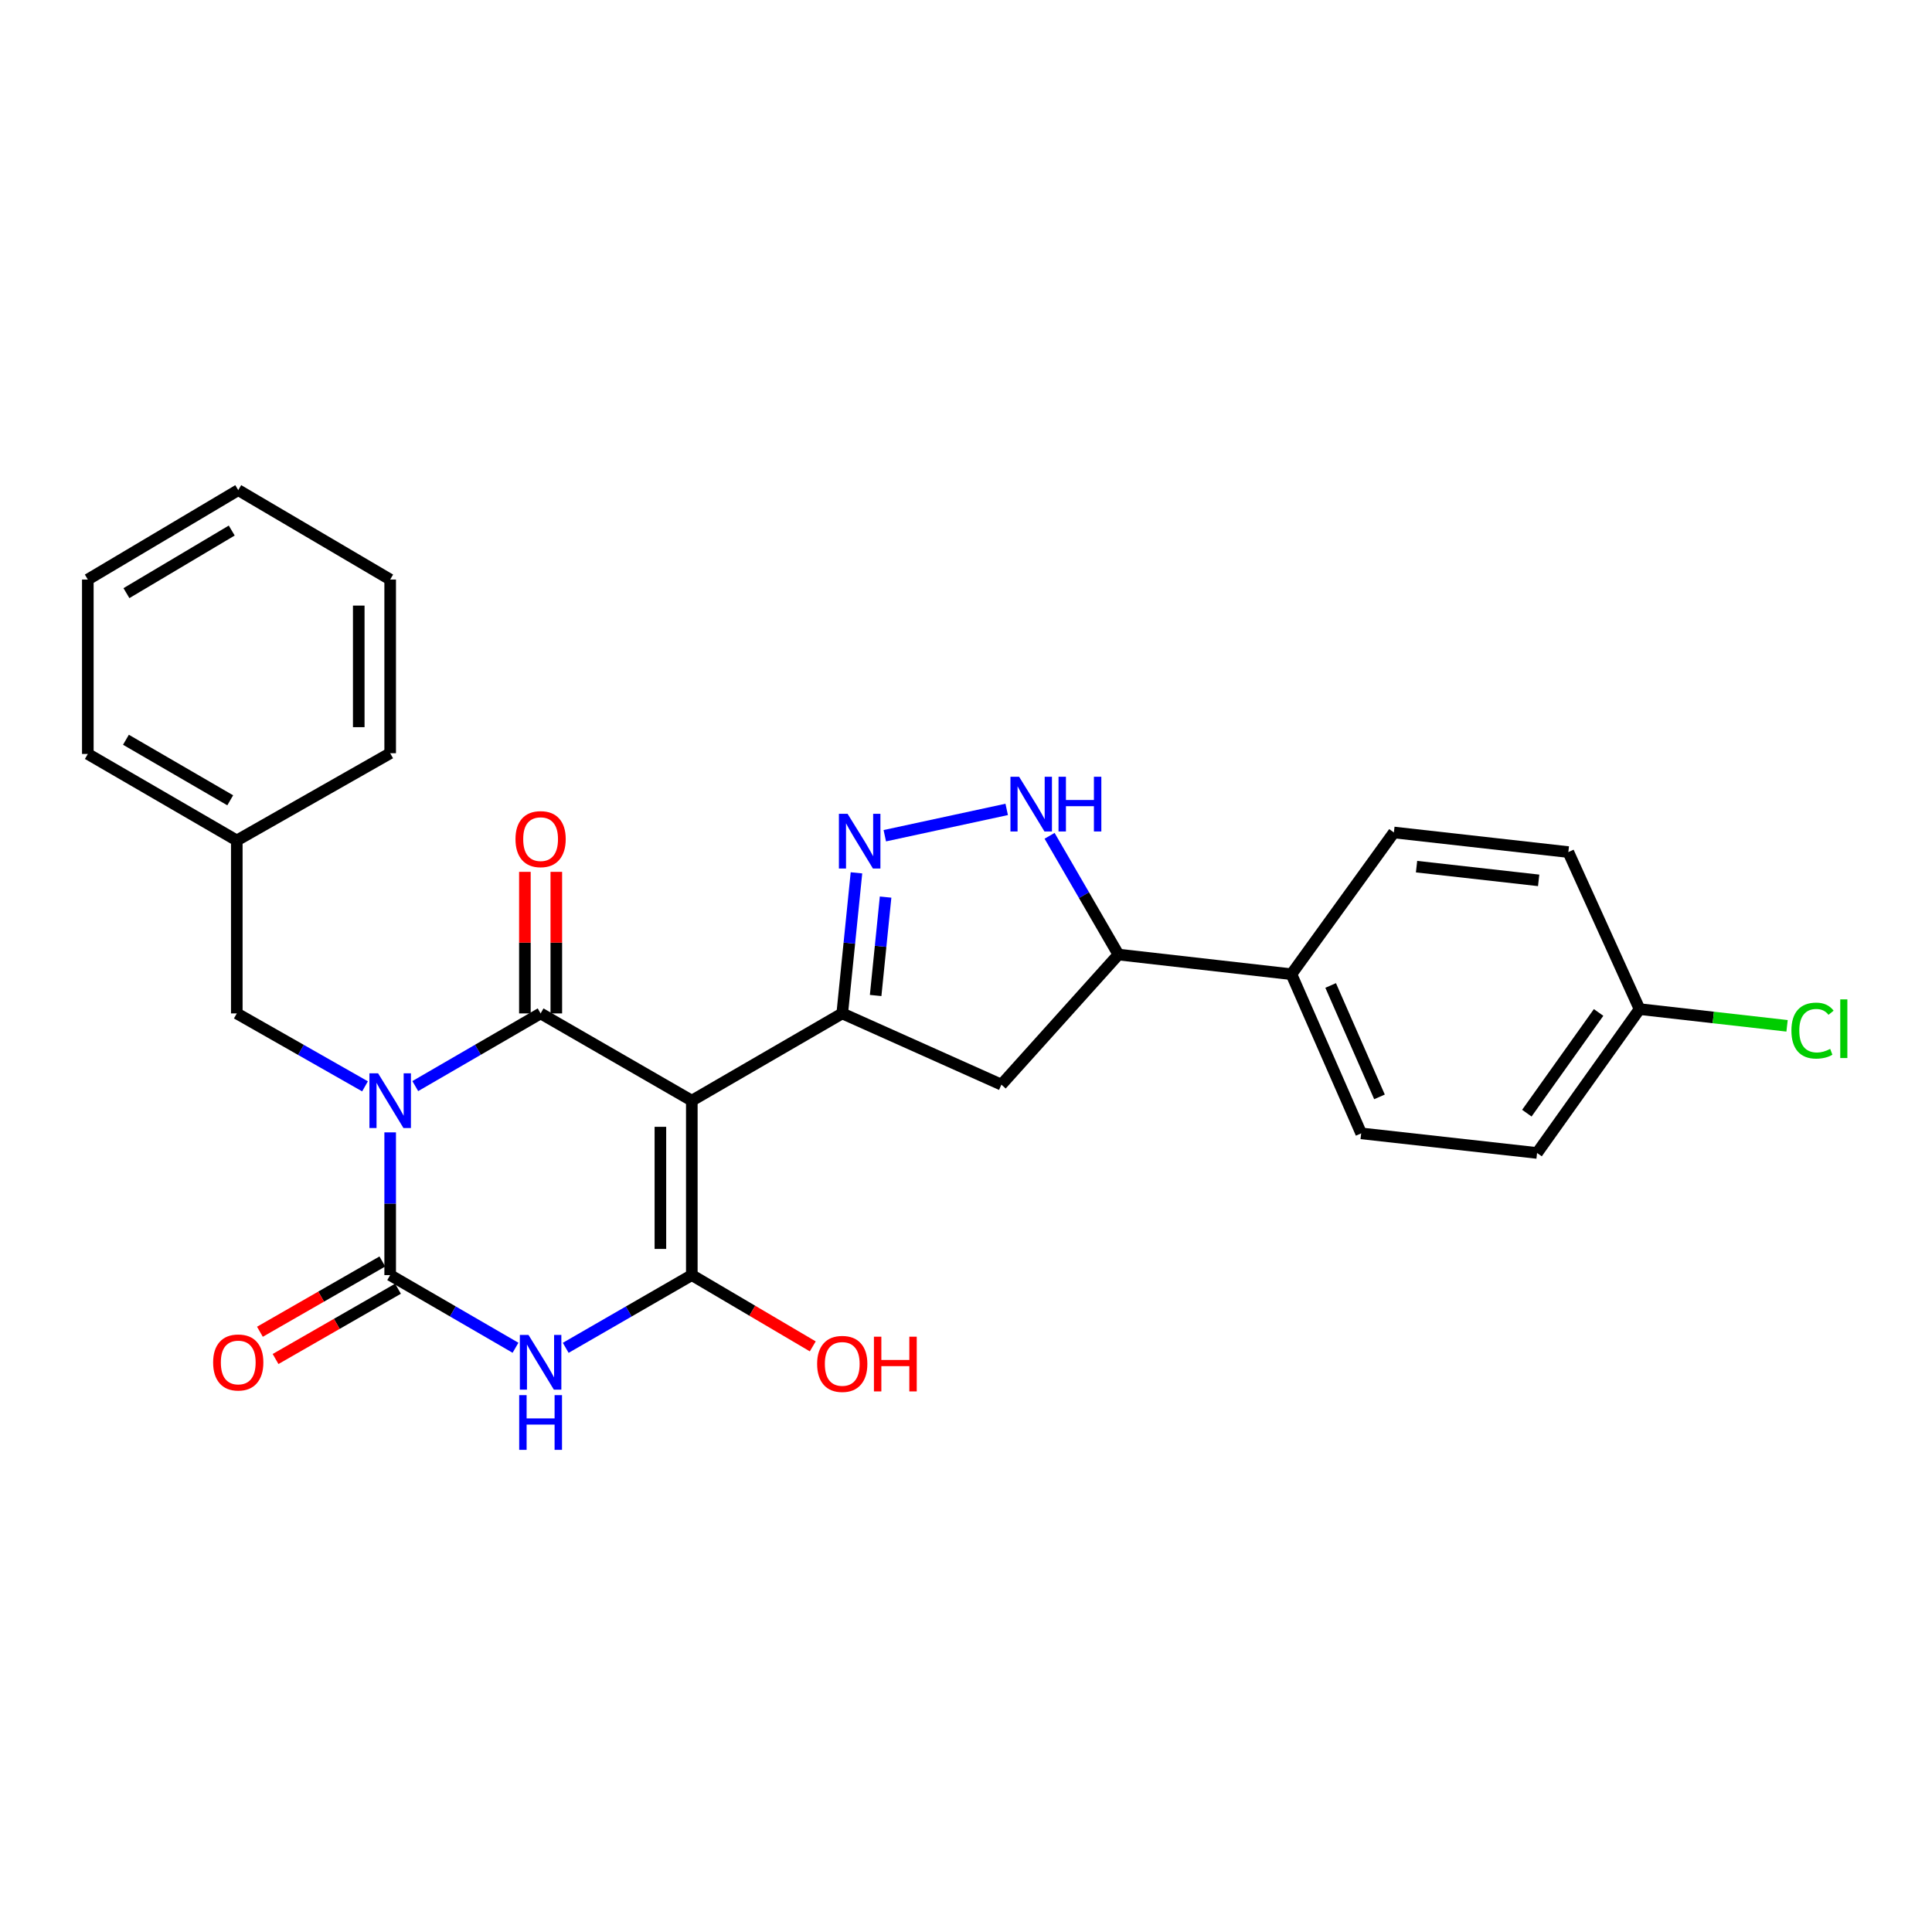 <?xml version='1.0' encoding='iso-8859-1'?>
<svg version='1.1' baseProfile='full'
              xmlns='http://www.w3.org/2000/svg'
                      xmlns:rdkit='http://www.rdkit.org/xml'
                      xmlns:xlink='http://www.w3.org/1999/xlink'
                  xml:space='preserve'
width='1000px' height='1000px' viewBox='0 0 1000 1000'>
<!-- END OF HEADER -->
<rect style='opacity:1.0;fill:#FFFFFF;stroke:none' width='1000' height='1000' x='0' y='0'> </rect>
<path class='bond-1' d='M 214.944,562.162 L 247.379,543.353' style='fill:none;fill-rule:evenodd;stroke:#0000FF;stroke-width:6px;stroke-linecap:butt;stroke-linejoin:miter;stroke-opacity:1' />
<path class='bond-1' d='M 247.379,543.353 L 279.815,524.544' style='fill:none;fill-rule:evenodd;stroke:#000000;stroke-width:6px;stroke-linecap:butt;stroke-linejoin:miter;stroke-opacity:1' />
<path class='bond-2' d='M 201.954,586.113 L 201.954,623.051' style='fill:none;fill-rule:evenodd;stroke:#0000FF;stroke-width:6px;stroke-linecap:butt;stroke-linejoin:miter;stroke-opacity:1' />
<path class='bond-2' d='M 201.954,623.051 L 201.954,659.99' style='fill:none;fill-rule:evenodd;stroke:#000000;stroke-width:6px;stroke-linecap:butt;stroke-linejoin:miter;stroke-opacity:1' />
<path class='bond-10' d='M 188.931,562.289 L 155.748,543.416' style='fill:none;fill-rule:evenodd;stroke:#0000FF;stroke-width:6px;stroke-linecap:butt;stroke-linejoin:miter;stroke-opacity:1' />
<path class='bond-10' d='M 155.748,543.416 L 122.566,524.544' style='fill:none;fill-rule:evenodd;stroke:#000000;stroke-width:6px;stroke-linecap:butt;stroke-linejoin:miter;stroke-opacity:1' />
<path class='bond-0' d='M 358.083,569.695 L 279.815,524.544' style='fill:none;fill-rule:evenodd;stroke:#000000;stroke-width:6px;stroke-linecap:butt;stroke-linejoin:miter;stroke-opacity:1' />
<path class='bond-5' d='M 358.083,569.695 L 435.944,524.544' style='fill:none;fill-rule:evenodd;stroke:#000000;stroke-width:6px;stroke-linecap:butt;stroke-linejoin:miter;stroke-opacity:1' />
<path class='bond-27' d='M 358.083,569.695 L 358.083,659.99' style='fill:none;fill-rule:evenodd;stroke:#000000;stroke-width:6px;stroke-linecap:butt;stroke-linejoin:miter;stroke-opacity:1' />
<path class='bond-27' d='M 341.818,583.24 L 341.818,646.446' style='fill:none;fill-rule:evenodd;stroke:#000000;stroke-width:6px;stroke-linecap:butt;stroke-linejoin:miter;stroke-opacity:1' />
<path class='bond-11' d='M 287.947,524.544 L 287.947,487.905' style='fill:none;fill-rule:evenodd;stroke:#000000;stroke-width:6px;stroke-linecap:butt;stroke-linejoin:miter;stroke-opacity:1' />
<path class='bond-11' d='M 287.947,487.905 L 287.947,451.267' style='fill:none;fill-rule:evenodd;stroke:#FF0000;stroke-width:6px;stroke-linecap:butt;stroke-linejoin:miter;stroke-opacity:1' />
<path class='bond-11' d='M 271.683,524.544 L 271.683,487.905' style='fill:none;fill-rule:evenodd;stroke:#000000;stroke-width:6px;stroke-linecap:butt;stroke-linejoin:miter;stroke-opacity:1' />
<path class='bond-11' d='M 271.683,487.905 L 271.683,451.267' style='fill:none;fill-rule:evenodd;stroke:#FF0000;stroke-width:6px;stroke-linecap:butt;stroke-linejoin:miter;stroke-opacity:1' />
<path class='bond-3' d='M 201.954,659.99 L 234.389,678.795' style='fill:none;fill-rule:evenodd;stroke:#000000;stroke-width:6px;stroke-linecap:butt;stroke-linejoin:miter;stroke-opacity:1' />
<path class='bond-3' d='M 234.389,678.795 L 266.825,697.601' style='fill:none;fill-rule:evenodd;stroke:#0000FF;stroke-width:6px;stroke-linecap:butt;stroke-linejoin:miter;stroke-opacity:1' />
<path class='bond-12' d='M 197.905,652.937 L 166.219,671.126' style='fill:none;fill-rule:evenodd;stroke:#000000;stroke-width:6px;stroke-linecap:butt;stroke-linejoin:miter;stroke-opacity:1' />
<path class='bond-12' d='M 166.219,671.126 L 134.534,689.316' style='fill:none;fill-rule:evenodd;stroke:#FF0000;stroke-width:6px;stroke-linecap:butt;stroke-linejoin:miter;stroke-opacity:1' />
<path class='bond-12' d='M 206.002,667.042 L 174.317,685.232' style='fill:none;fill-rule:evenodd;stroke:#000000;stroke-width:6px;stroke-linecap:butt;stroke-linejoin:miter;stroke-opacity:1' />
<path class='bond-12' d='M 174.317,685.232 L 142.631,703.421' style='fill:none;fill-rule:evenodd;stroke:#FF0000;stroke-width:6px;stroke-linecap:butt;stroke-linejoin:miter;stroke-opacity:1' />
<path class='bond-4' d='M 292.814,697.635 L 325.448,678.812' style='fill:none;fill-rule:evenodd;stroke:#0000FF;stroke-width:6px;stroke-linecap:butt;stroke-linejoin:miter;stroke-opacity:1' />
<path class='bond-4' d='M 325.448,678.812 L 358.083,659.99' style='fill:none;fill-rule:evenodd;stroke:#000000;stroke-width:6px;stroke-linecap:butt;stroke-linejoin:miter;stroke-opacity:1' />
<path class='bond-14' d='M 358.083,659.99 L 389.383,678.435' style='fill:none;fill-rule:evenodd;stroke:#000000;stroke-width:6px;stroke-linecap:butt;stroke-linejoin:miter;stroke-opacity:1' />
<path class='bond-14' d='M 389.383,678.435 L 420.684,696.881' style='fill:none;fill-rule:evenodd;stroke:#FF0000;stroke-width:6px;stroke-linecap:butt;stroke-linejoin:miter;stroke-opacity:1' />
<path class='bond-6' d='M 435.944,524.544 L 439.623,488.162' style='fill:none;fill-rule:evenodd;stroke:#000000;stroke-width:6px;stroke-linecap:butt;stroke-linejoin:miter;stroke-opacity:1' />
<path class='bond-6' d='M 439.623,488.162 L 443.303,451.779' style='fill:none;fill-rule:evenodd;stroke:#0000FF;stroke-width:6px;stroke-linecap:butt;stroke-linejoin:miter;stroke-opacity:1' />
<path class='bond-6' d='M 453.229,515.266 L 455.805,489.798' style='fill:none;fill-rule:evenodd;stroke:#000000;stroke-width:6px;stroke-linecap:butt;stroke-linejoin:miter;stroke-opacity:1' />
<path class='bond-6' d='M 455.805,489.798 L 458.381,464.331' style='fill:none;fill-rule:evenodd;stroke:#0000FF;stroke-width:6px;stroke-linecap:butt;stroke-linejoin:miter;stroke-opacity:1' />
<path class='bond-8' d='M 435.944,524.544 L 518.323,561.41' style='fill:none;fill-rule:evenodd;stroke:#000000;stroke-width:6px;stroke-linecap:butt;stroke-linejoin:miter;stroke-opacity:1' />
<path class='bond-7' d='M 457.972,432.569 L 521.069,418.943' style='fill:none;fill-rule:evenodd;stroke:#0000FF;stroke-width:6px;stroke-linecap:butt;stroke-linejoin:miter;stroke-opacity:1' />
<path class='bond-29' d='M 543.262,432.615 L 561.08,463.345' style='fill:none;fill-rule:evenodd;stroke:#0000FF;stroke-width:6px;stroke-linecap:butt;stroke-linejoin:miter;stroke-opacity:1' />
<path class='bond-29' d='M 561.08,463.345 L 578.898,494.075' style='fill:none;fill-rule:evenodd;stroke:#000000;stroke-width:6px;stroke-linecap:butt;stroke-linejoin:miter;stroke-opacity:1' />
<path class='bond-9' d='M 518.323,561.41 L 578.898,494.075' style='fill:none;fill-rule:evenodd;stroke:#000000;stroke-width:6px;stroke-linecap:butt;stroke-linejoin:miter;stroke-opacity:1' />
<path class='bond-13' d='M 578.898,494.075 L 668.433,504.25' style='fill:none;fill-rule:evenodd;stroke:#000000;stroke-width:6px;stroke-linecap:butt;stroke-linejoin:miter;stroke-opacity:1' />
<path class='bond-18' d='M 122.566,524.544 L 122.566,435.018' style='fill:none;fill-rule:evenodd;stroke:#000000;stroke-width:6px;stroke-linecap:butt;stroke-linejoin:miter;stroke-opacity:1' />
<path class='bond-15' d='M 668.433,504.25 L 704.54,586.628' style='fill:none;fill-rule:evenodd;stroke:#000000;stroke-width:6px;stroke-linecap:butt;stroke-linejoin:miter;stroke-opacity:1' />
<path class='bond-15' d='M 688.746,510.077 L 714.021,567.743' style='fill:none;fill-rule:evenodd;stroke:#000000;stroke-width:6px;stroke-linecap:butt;stroke-linejoin:miter;stroke-opacity:1' />
<path class='bond-16' d='M 668.433,504.25 L 721.473,430.888' style='fill:none;fill-rule:evenodd;stroke:#000000;stroke-width:6px;stroke-linecap:butt;stroke-linejoin:miter;stroke-opacity:1' />
<path class='bond-20' d='M 704.54,586.628 L 795.585,596.776' style='fill:none;fill-rule:evenodd;stroke:#000000;stroke-width:6px;stroke-linecap:butt;stroke-linejoin:miter;stroke-opacity:1' />
<path class='bond-19' d='M 721.473,430.888 L 811.768,441.035' style='fill:none;fill-rule:evenodd;stroke:#000000;stroke-width:6px;stroke-linecap:butt;stroke-linejoin:miter;stroke-opacity:1' />
<path class='bond-19' d='M 733.201,448.573 L 796.407,455.676' style='fill:none;fill-rule:evenodd;stroke:#000000;stroke-width:6px;stroke-linecap:butt;stroke-linejoin:miter;stroke-opacity:1' />
<path class='bond-17' d='M 848.634,522.312 L 811.768,441.035' style='fill:none;fill-rule:evenodd;stroke:#000000;stroke-width:6px;stroke-linecap:butt;stroke-linejoin:miter;stroke-opacity:1' />
<path class='bond-21' d='M 848.634,522.312 L 886.806,526.639' style='fill:none;fill-rule:evenodd;stroke:#000000;stroke-width:6px;stroke-linecap:butt;stroke-linejoin:miter;stroke-opacity:1' />
<path class='bond-21' d='M 886.806,526.639 L 924.978,530.966' style='fill:none;fill-rule:evenodd;stroke:#00CC00;stroke-width:6px;stroke-linecap:butt;stroke-linejoin:miter;stroke-opacity:1' />
<path class='bond-30' d='M 848.634,522.312 L 795.585,596.776' style='fill:none;fill-rule:evenodd;stroke:#000000;stroke-width:6px;stroke-linecap:butt;stroke-linejoin:miter;stroke-opacity:1' />
<path class='bond-30' d='M 827.43,524.044 L 790.295,576.169' style='fill:none;fill-rule:evenodd;stroke:#000000;stroke-width:6px;stroke-linecap:butt;stroke-linejoin:miter;stroke-opacity:1' />
<path class='bond-22' d='M 122.566,435.018 L 45.455,390.245' style='fill:none;fill-rule:evenodd;stroke:#000000;stroke-width:6px;stroke-linecap:butt;stroke-linejoin:miter;stroke-opacity:1' />
<path class='bond-22' d='M 119.166,414.236 L 65.188,382.896' style='fill:none;fill-rule:evenodd;stroke:#000000;stroke-width:6px;stroke-linecap:butt;stroke-linejoin:miter;stroke-opacity:1' />
<path class='bond-23' d='M 122.566,435.018 L 201.954,389.866' style='fill:none;fill-rule:evenodd;stroke:#000000;stroke-width:6px;stroke-linecap:butt;stroke-linejoin:miter;stroke-opacity:1' />
<path class='bond-24' d='M 45.455,390.245 L 45.455,299.969' style='fill:none;fill-rule:evenodd;stroke:#000000;stroke-width:6px;stroke-linecap:butt;stroke-linejoin:miter;stroke-opacity:1' />
<path class='bond-25' d='M 201.954,389.866 L 201.954,299.969' style='fill:none;fill-rule:evenodd;stroke:#000000;stroke-width:6px;stroke-linecap:butt;stroke-linejoin:miter;stroke-opacity:1' />
<path class='bond-25' d='M 185.689,376.381 L 185.689,313.454' style='fill:none;fill-rule:evenodd;stroke:#000000;stroke-width:6px;stroke-linecap:butt;stroke-linejoin:miter;stroke-opacity:1' />
<path class='bond-28' d='M 45.455,299.969 L 123.316,253.688' style='fill:none;fill-rule:evenodd;stroke:#000000;stroke-width:6px;stroke-linecap:butt;stroke-linejoin:miter;stroke-opacity:1' />
<path class='bond-28' d='M 65.444,307.008 L 119.947,274.611' style='fill:none;fill-rule:evenodd;stroke:#000000;stroke-width:6px;stroke-linecap:butt;stroke-linejoin:miter;stroke-opacity:1' />
<path class='bond-26' d='M 201.954,299.969 L 123.316,253.688' style='fill:none;fill-rule:evenodd;stroke:#000000;stroke-width:6px;stroke-linecap:butt;stroke-linejoin:miter;stroke-opacity:1' />
<path  class='atom-0' d='M 195.694 555.535
L 204.974 570.535
Q 205.894 572.015, 207.374 574.695
Q 208.854 577.375, 208.934 577.535
L 208.934 555.535
L 212.694 555.535
L 212.694 583.855
L 208.814 583.855
L 198.854 567.455
Q 197.694 565.535, 196.454 563.335
Q 195.254 561.135, 194.894 560.455
L 194.894 583.855
L 191.214 583.855
L 191.214 555.535
L 195.694 555.535
' fill='#0000FF'/>
<path  class='atom-4' d='M 273.555 690.972
L 282.835 705.972
Q 283.755 707.452, 285.235 710.132
Q 286.715 712.812, 286.795 712.972
L 286.795 690.972
L 290.555 690.972
L 290.555 719.292
L 286.675 719.292
L 276.715 702.892
Q 275.555 700.972, 274.315 698.772
Q 273.115 696.572, 272.755 695.892
L 272.755 719.292
L 269.075 719.292
L 269.075 690.972
L 273.555 690.972
' fill='#0000FF'/>
<path  class='atom-4' d='M 268.735 722.124
L 272.575 722.124
L 272.575 734.164
L 287.055 734.164
L 287.055 722.124
L 290.895 722.124
L 290.895 750.444
L 287.055 750.444
L 287.055 737.364
L 272.575 737.364
L 272.575 750.444
L 268.735 750.444
L 268.735 722.124
' fill='#0000FF'/>
<path  class='atom-7' d='M 438.701 421.219
L 447.981 436.219
Q 448.901 437.699, 450.381 440.379
Q 451.861 443.059, 451.941 443.219
L 451.941 421.219
L 455.701 421.219
L 455.701 449.539
L 451.821 449.539
L 441.861 433.139
Q 440.701 431.219, 439.461 429.019
Q 438.261 426.819, 437.901 426.139
L 437.901 449.539
L 434.221 449.539
L 434.221 421.219
L 438.701 421.219
' fill='#0000FF'/>
<path  class='atom-8' d='M 527.487 402.045
L 536.767 417.045
Q 537.687 418.525, 539.167 421.205
Q 540.647 423.885, 540.727 424.045
L 540.727 402.045
L 544.487 402.045
L 544.487 430.365
L 540.607 430.365
L 530.647 413.965
Q 529.487 412.045, 528.247 409.845
Q 527.047 407.645, 526.687 406.965
L 526.687 430.365
L 523.007 430.365
L 523.007 402.045
L 527.487 402.045
' fill='#0000FF'/>
<path  class='atom-8' d='M 547.887 402.045
L 551.727 402.045
L 551.727 414.085
L 566.207 414.085
L 566.207 402.045
L 570.047 402.045
L 570.047 430.365
L 566.207 430.365
L 566.207 417.285
L 551.727 417.285
L 551.727 430.365
L 547.887 430.365
L 547.887 402.045
' fill='#0000FF'/>
<path  class='atom-12' d='M 266.815 434.33
Q 266.815 427.53, 270.175 423.73
Q 273.535 419.93, 279.815 419.93
Q 286.095 419.93, 289.455 423.73
Q 292.815 427.53, 292.815 434.33
Q 292.815 441.21, 289.415 445.13
Q 286.015 449.01, 279.815 449.01
Q 273.575 449.01, 270.175 445.13
Q 266.815 441.25, 266.815 434.33
M 279.815 445.81
Q 284.135 445.81, 286.455 442.93
Q 288.815 440.01, 288.815 434.33
Q 288.815 428.77, 286.455 425.97
Q 284.135 423.13, 279.815 423.13
Q 275.495 423.13, 273.135 425.93
Q 270.815 428.73, 270.815 434.33
Q 270.815 440.05, 273.135 442.93
Q 275.495 445.81, 279.815 445.81
' fill='#FF0000'/>
<path  class='atom-13' d='M 110.316 705.212
Q 110.316 698.412, 113.676 694.612
Q 117.036 690.812, 123.316 690.812
Q 129.596 690.812, 132.956 694.612
Q 136.316 698.412, 136.316 705.212
Q 136.316 712.092, 132.916 716.012
Q 129.516 719.892, 123.316 719.892
Q 117.076 719.892, 113.676 716.012
Q 110.316 712.132, 110.316 705.212
M 123.316 716.692
Q 127.636 716.692, 129.956 713.812
Q 132.316 710.892, 132.316 705.212
Q 132.316 699.652, 129.956 696.852
Q 127.636 694.012, 123.316 694.012
Q 118.996 694.012, 116.636 696.812
Q 114.316 699.612, 114.316 705.212
Q 114.316 710.932, 116.636 713.812
Q 118.996 716.692, 123.316 716.692
' fill='#FF0000'/>
<path  class='atom-15' d='M 422.944 705.953
Q 422.944 699.153, 426.304 695.353
Q 429.664 691.553, 435.944 691.553
Q 442.224 691.553, 445.584 695.353
Q 448.944 699.153, 448.944 705.953
Q 448.944 712.833, 445.544 716.753
Q 442.144 720.633, 435.944 720.633
Q 429.704 720.633, 426.304 716.753
Q 422.944 712.873, 422.944 705.953
M 435.944 717.433
Q 440.264 717.433, 442.584 714.553
Q 444.944 711.633, 444.944 705.953
Q 444.944 700.393, 442.584 697.593
Q 440.264 694.753, 435.944 694.753
Q 431.624 694.753, 429.264 697.553
Q 426.944 700.353, 426.944 705.953
Q 426.944 711.673, 429.264 714.553
Q 431.624 717.433, 435.944 717.433
' fill='#FF0000'/>
<path  class='atom-15' d='M 452.344 691.873
L 456.184 691.873
L 456.184 703.913
L 470.664 703.913
L 470.664 691.873
L 474.504 691.873
L 474.504 720.193
L 470.664 720.193
L 470.664 707.113
L 456.184 707.113
L 456.184 720.193
L 452.344 720.193
L 452.344 691.873
' fill='#FF0000'/>
<path  class='atom-22' d='M 927.231 533.439
Q 927.231 526.399, 930.511 522.719
Q 933.831 518.999, 940.111 518.999
Q 945.951 518.999, 949.071 523.119
L 946.431 525.279
Q 944.151 522.279, 940.111 522.279
Q 935.831 522.279, 933.551 525.159
Q 931.311 527.999, 931.311 533.439
Q 931.311 539.039, 933.631 541.919
Q 935.991 544.799, 940.551 544.799
Q 943.671 544.799, 947.311 542.919
L 948.431 545.919
Q 946.951 546.879, 944.711 547.439
Q 942.471 547.999, 939.991 547.999
Q 933.831 547.999, 930.511 544.239
Q 927.231 540.479, 927.231 533.439
' fill='#00CC00'/>
<path  class='atom-22' d='M 952.511 517.279
L 956.191 517.279
L 956.191 547.639
L 952.511 547.639
L 952.511 517.279
' fill='#00CC00'/>
</svg>
